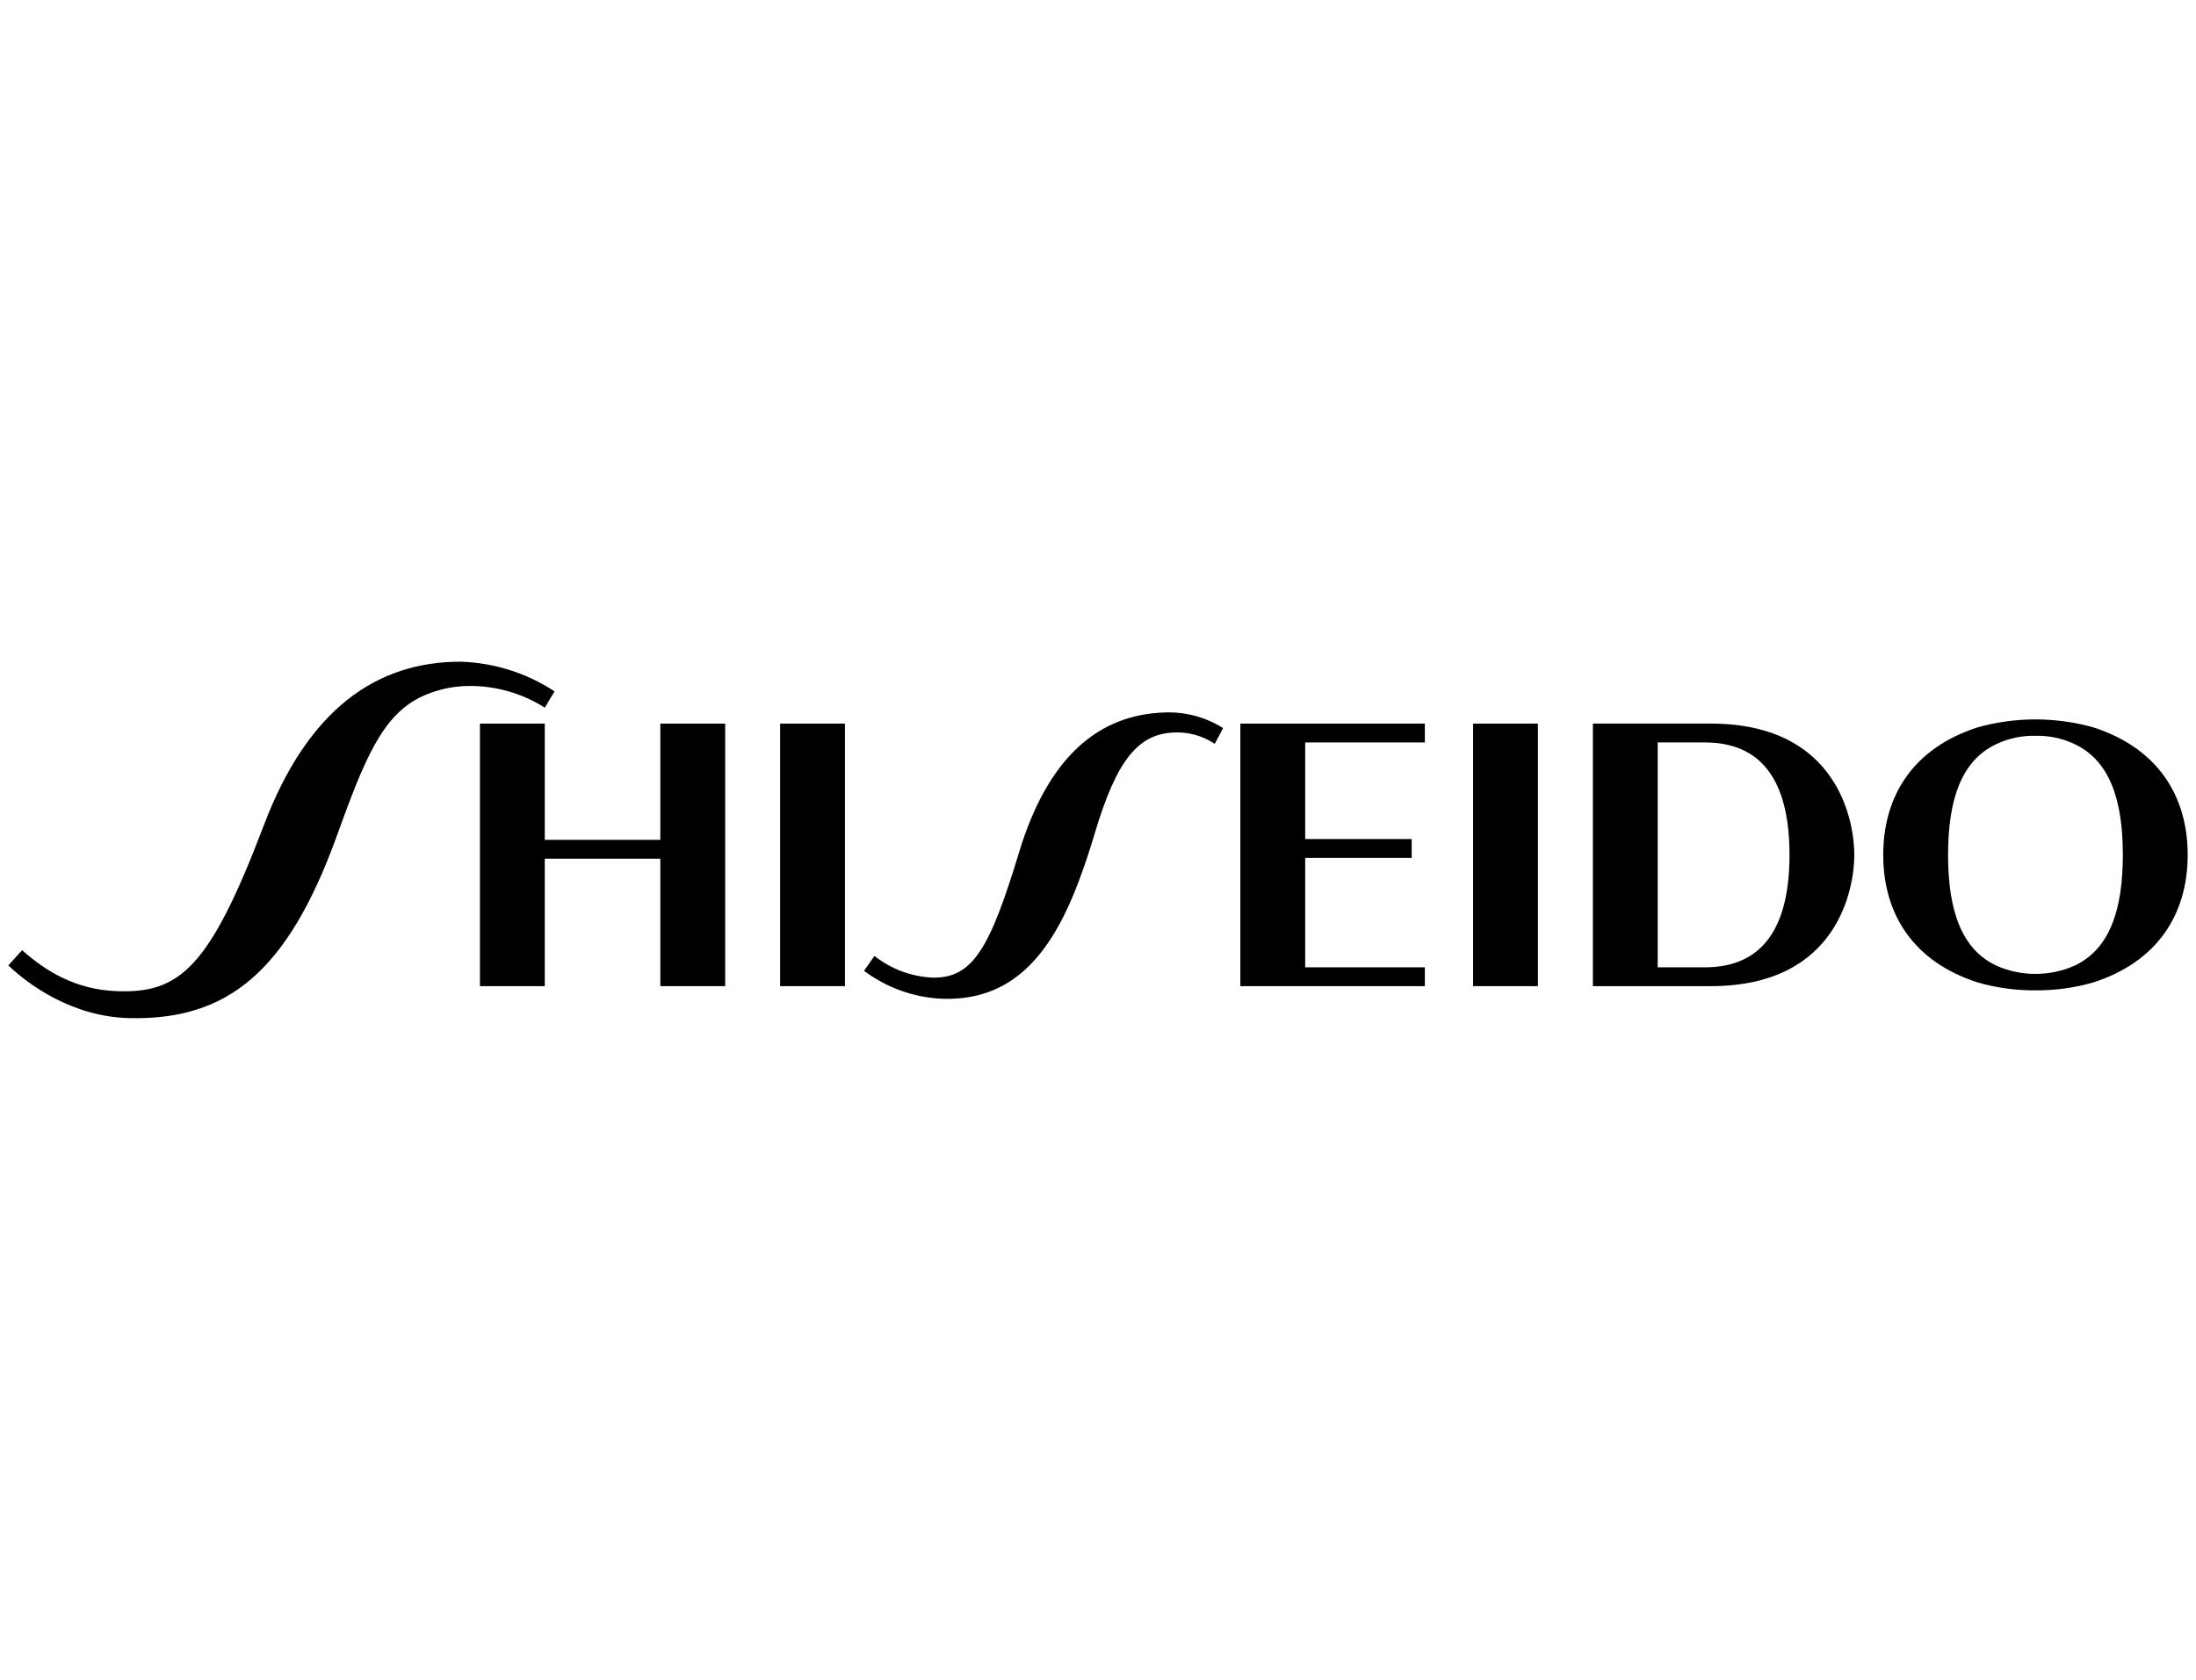 <?xml version="1.0" encoding="UTF-8"?>
<svg xmlns="http://www.w3.org/2000/svg" width="264" height="202" viewBox="0 0 264 202" fill="none">
  <g clip-path="url(#clip0_14161_17916)">
    <path d="M31.679 99.333C25.16 116.514 21.523 119.435 14.123 119.185C8.98 119.01 5.444 116.711 2.659 114.257L1 116.087C3.433 118.402 8.686 122.274 15.577 122.425C27.334 122.685 34.574 116.881 40.49 100.52C43.801 91.36 45.942 85.957 50.761 83.731C52.497 82.933 54.383 82.508 56.295 82.484C59.55 82.442 62.748 83.349 65.492 85.093L66.665 83.134C63.303 80.92 59.388 79.684 55.36 79.566C45.423 79.566 37.039 85.099 31.679 99.339V99.333Z" fill="#C3002F" style="fill:#C3002F;fill:color(display-p3 0.765 0 0.184);fill-opacity:1;"></path>
    <path d="M79.385 100.987H65.492V87.01H57.698V118.58H65.492V103.253H79.385V118.58H87.181V87.01H79.385V100.987Z" fill="#C3002F" style="fill:#C3002F;fill:color(display-p3 0.765 0 0.184);fill-opacity:1;"></path>
    <path d="M101.58 87.01H93.786V118.58H101.58V87.01Z" fill="#C3002F" style="fill:#C3002F;fill:color(display-p3 0.765 0 0.184);fill-opacity:1;"></path>
    <path d="M122.547 102.37C119.024 114.026 116.953 117.634 112.14 117.554C109.584 117.445 107.127 116.532 105.123 114.946L103.872 116.737C106.594 118.777 109.871 119.948 113.273 120.097C121.496 120.372 126.249 115.099 129.666 106.018C130.313 104.296 130.983 102.334 131.59 100.277C134.257 91.253 136.883 88.365 140.908 88.091C142.721 87.957 144.526 88.433 146.035 89.442L147.04 87.551C144.961 86.24 142.534 85.585 140.076 85.67C132.048 85.89 126.002 91.059 122.547 102.37Z" fill="#C3002F" style="fill:#C3002F;fill:color(display-p3 0.765 0 0.184);fill-opacity:1;"></path>
    <path d="M156.908 116.314V103.157H169.71V100.892H156.907V89.276H171.294V87.01H149.114V118.58H171.294V116.314H156.908Z" fill="#C3002F" style="fill:#C3002F;fill:color(display-p3 0.765 0 0.184);fill-opacity:1;"></path>
    <path d="M184.887 87.01H177.094V118.58H184.887V87.01Z" fill="#C3002F" style="fill:#C3002F;fill:color(display-p3 0.765 0 0.184);fill-opacity:1;"></path>
    <path d="M244.7 88.481C246.303 88.438 247.893 88.769 249.345 89.448C253.653 91.43 255.205 96.246 255.205 102.794C255.205 109.342 253.653 114.16 249.345 116.141C247.88 116.78 246.298 117.109 244.699 117.109C243.1 117.109 241.519 116.78 240.054 116.141C235.747 114.16 234.195 109.343 234.195 102.794C234.195 96.246 235.747 91.43 240.054 89.448C241.506 88.769 243.097 88.438 244.7 88.481ZM244.7 119.086C247.047 119.103 249.385 118.784 251.641 118.137C259.386 115.643 263 109.909 263 102.797C263 95.686 259.384 89.951 251.641 87.458C247.1 86.188 242.297 86.188 237.757 87.458C230.014 89.952 226.399 95.688 226.399 102.797C226.399 109.907 230.014 115.644 237.758 118.137C240.014 118.784 242.352 119.103 244.7 119.086Z" fill="#C3002F" style="fill:#C3002F;fill:color(display-p3 0.765 0 0.184);fill-opacity:1;"></path>
    <path d="M191.494 87.01H205.674C221.107 87.01 222.923 98.971 222.923 102.795C222.923 106.619 221.106 118.58 205.674 118.58H191.494V87.01ZM199.287 116.315H204.963C210.549 116.315 215.131 113.217 215.131 102.795C215.131 92.373 210.549 89.276 204.963 89.276H199.287V116.315Z" fill="#C3002F" style="fill:#C3002F;fill:color(display-p3 0.765 0 0.184);fill-opacity:1;"></path>
  </g>
  <defs>
    <clipPath id="clip0_14161_17916">
      <rect width="264" height="202" fill="white" style="fill:white;fill-opacity:1;"></rect>
    </clipPath>
  </defs>
</svg>
